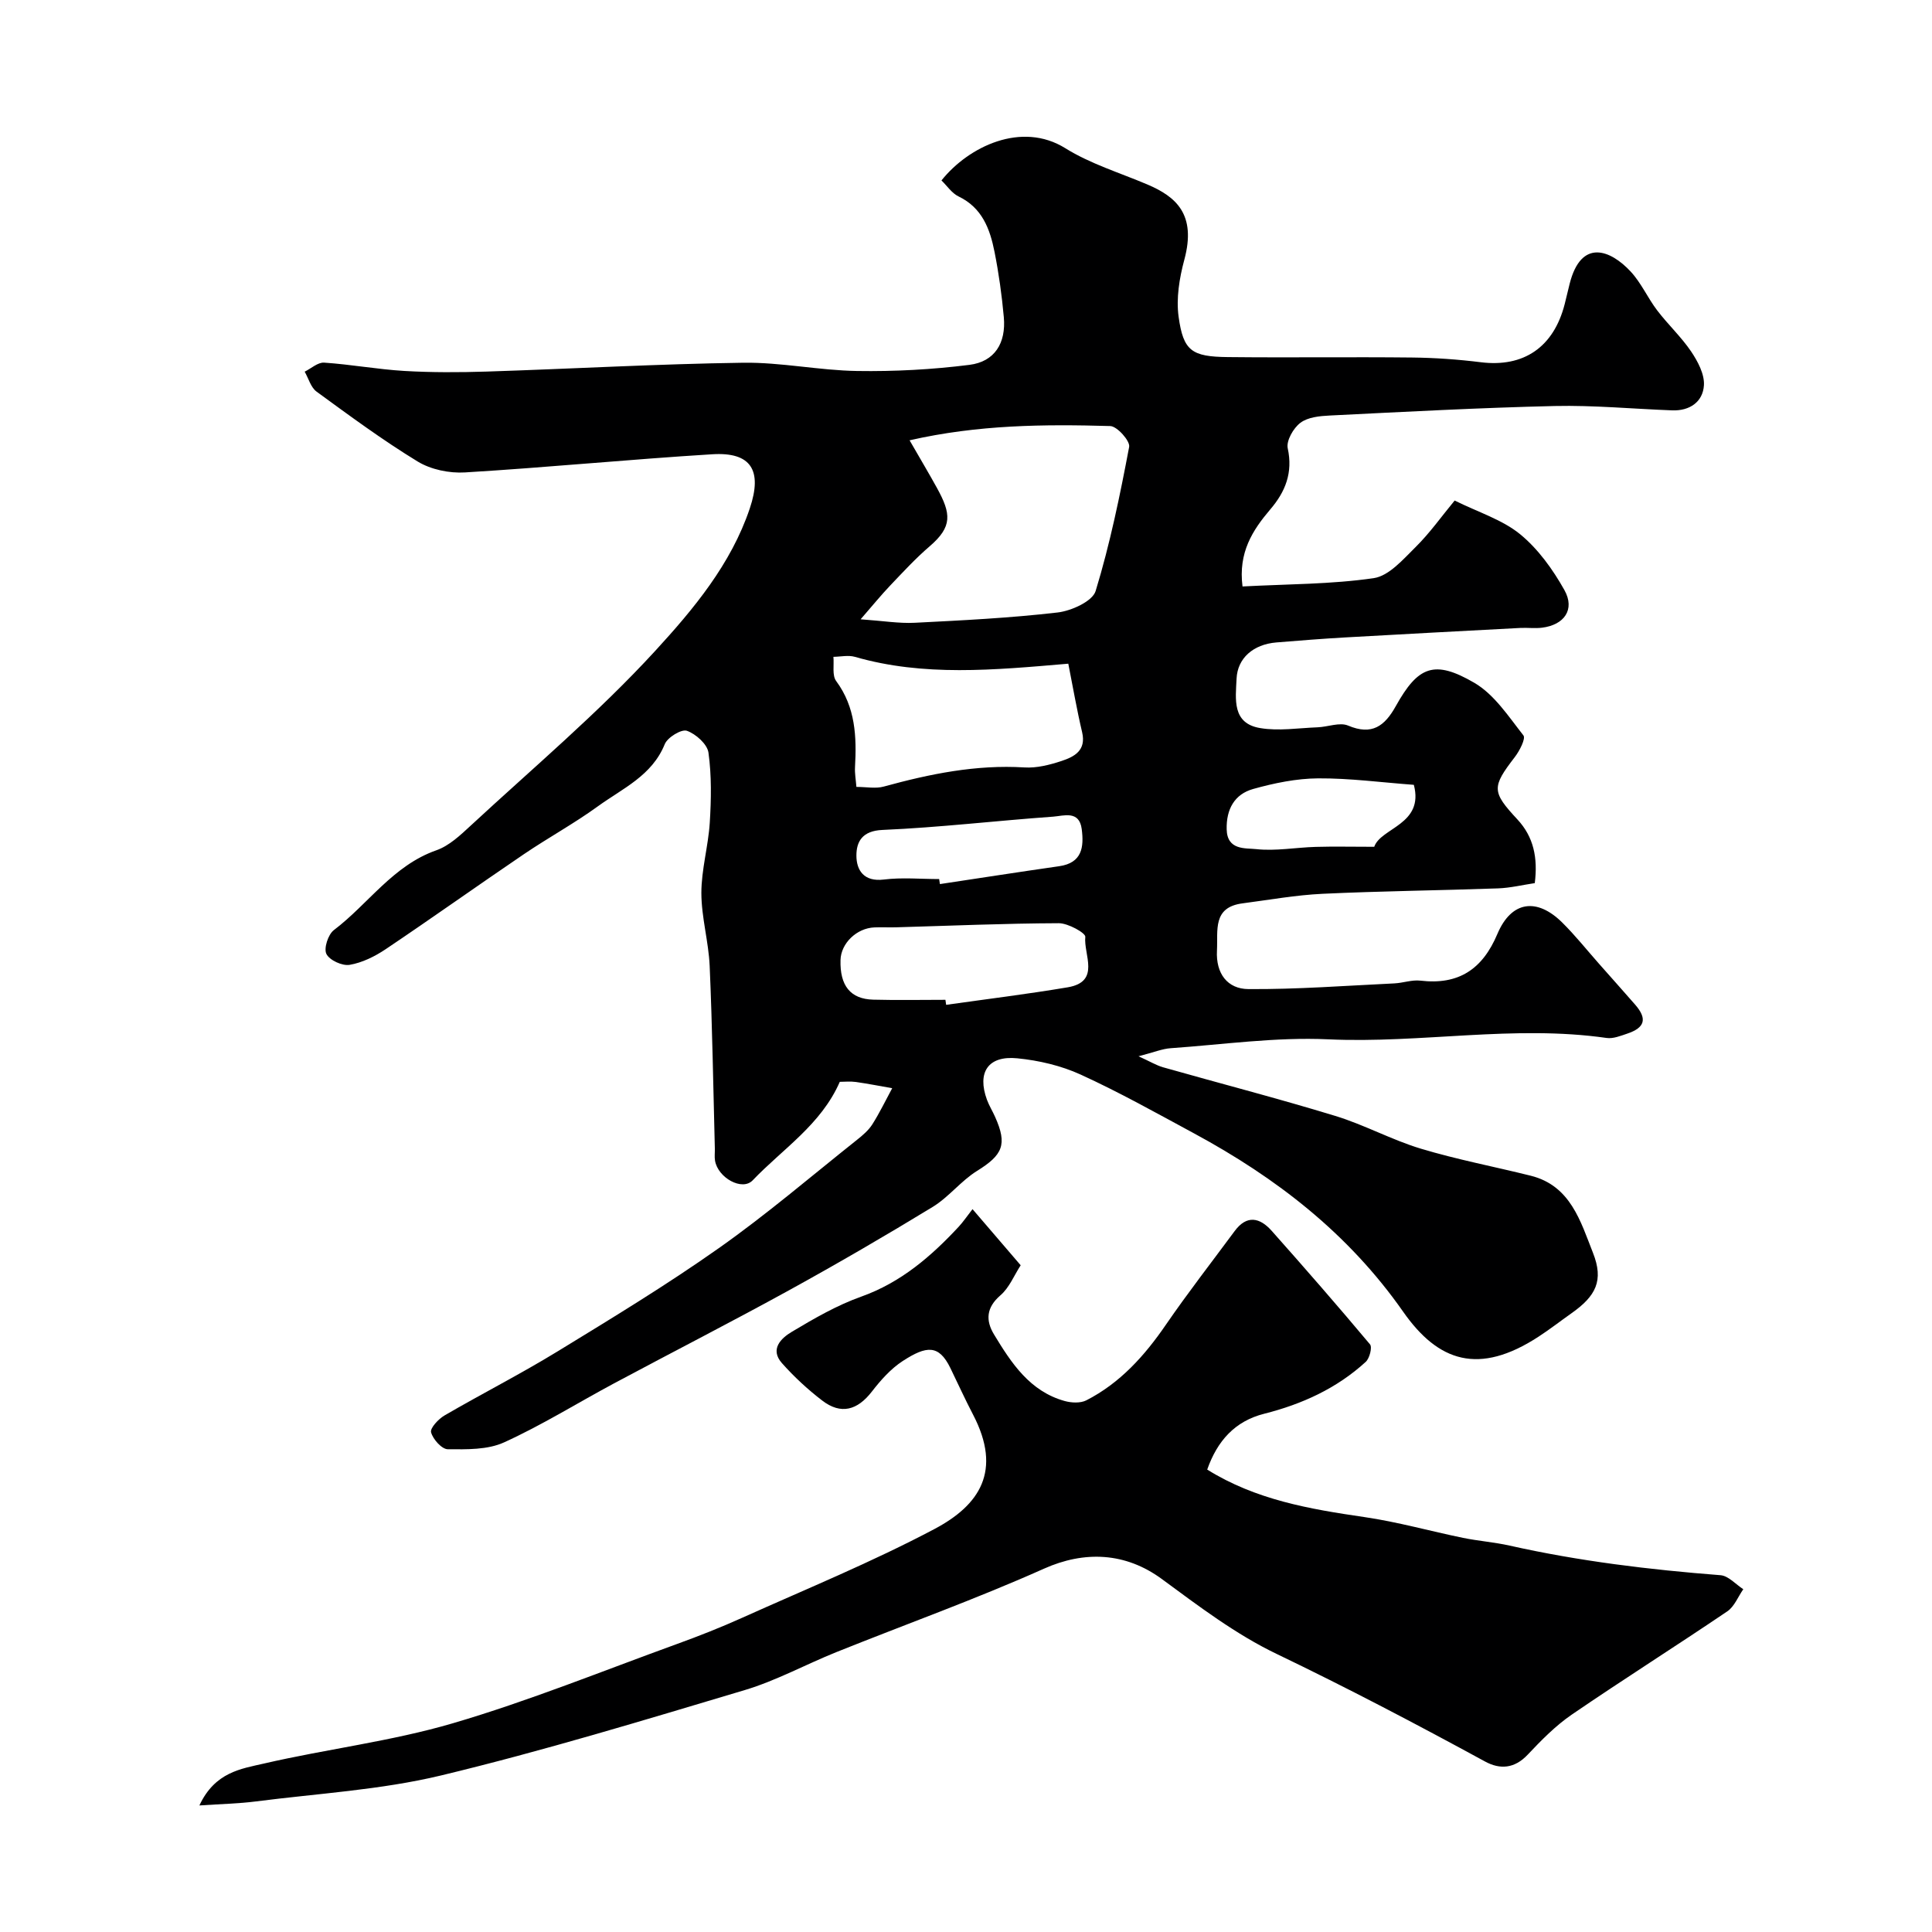 <svg enable-background="new 0 0 400 400" viewBox="0 0 400 400" xmlns="http://www.w3.org/2000/svg"><path d="m257.25 121.42c9.39-.5 18.37-.44 27.16-1.72 3.15-.46 6.08-3.87 8.65-6.41 2.96-2.92 5.39-6.37 8.11-9.66 4.95 2.45 9.86 3.96 13.55 6.97 3.74 3.06 6.79 7.31 9.18 11.58 2.24 4.01-.04 7.21-4.65 7.78-1.48.18-3-.03-4.5.05-12.07.64-24.13 1.27-36.2 1.96-4.77.27-9.53.65-14.29 1.04-4.81.4-8.04 3.27-8.24 7.47-.2 4.27-.98 9.28 4.88 10.26 3.85.65 7.93-.01 11.9-.16 2.12-.08 4.56-1.09 6.3-.36 4.97 2.1 7.59.1 9.9-4.05 4.6-8.25 7.96-9.62 16.23-4.81 4.14 2.41 7.1 6.98 10.18 10.9.51.65-.81 3.22-1.8 4.5-4.76 6.19-4.78 7.16.55 12.89 3.38 3.63 4.25 7.96 3.6 13.19-2.55.38-5.08 1-7.63 1.09-12.1.43-24.2.55-36.29 1.12-5.55.26-11.07 1.26-16.59 1.98-6.25.81-5.07 5.59-5.29 9.77-.26 4.78 2.19 7.95 6.5 7.98 10.08.07 20.16-.7 30.24-1.18 1.8-.09 3.62-.77 5.36-.57 7.92.94 12.87-2.34 15.96-9.67 2.88-6.81 8.14-7.58 13.42-2.36 2.69 2.66 5.06 5.64 7.57 8.48s5.04 5.67 7.53 8.52c2.54 2.92 2.05 4.77-1.66 6.01-1.37.46-2.89 1.08-4.24.89-19.23-2.76-38.42 1.17-57.67.28-10.82-.5-21.73 1.08-32.59 1.84-1.75.12-3.45.84-6.66 1.67 2.44 1.11 3.71 1.89 5.08 2.28 11.88 3.37 23.85 6.46 35.66 10.07 6.03 1.84 11.68 4.96 17.71 6.78 7.47 2.25 15.17 3.71 22.75 5.6 8.26 2.06 10.32 9.47 12.89 15.97 2.27 5.74.61 8.94-4.47 12.52-2.27 1.6-4.46 3.31-6.78 4.82-12.4 8.09-20.8 5.2-28.05-5.15-11.35-16.22-26.26-27.72-43.32-36.94-7.74-4.18-15.44-8.5-23.43-12.15-4.06-1.86-8.68-2.94-13.15-3.38-6.05-.6-8.35 2.92-6.27 8.59.45 1.22 1.16 2.35 1.69 3.55 2.56 5.72 1.58 7.87-3.74 11.17-3.32 2.06-5.84 5.41-9.17 7.45-9.74 5.94-19.61 11.68-29.6 17.18-12.03 6.62-24.26 12.87-36.37 19.35-7.6 4.07-14.96 8.67-22.79 12.23-3.42 1.56-7.74 1.45-11.65 1.42-1.24-.01-3.07-2.06-3.46-3.5-.24-.87 1.52-2.76 2.79-3.5 7.75-4.51 15.77-8.59 23.42-13.27 11.27-6.89 22.58-13.76 33.37-21.37 9.89-6.97 19.12-14.88 28.6-22.42 1.17-.93 2.37-1.95 3.16-3.18 1.53-2.41 2.77-5 4.13-7.51-2.51-.44-5.01-.93-7.53-1.29-1.14-.16-2.32-.03-3.32-.03-3.88 8.88-11.83 13.89-18.03 20.39-2.2 2.3-7.21-.55-7.8-4.06-.14-.81-.02-1.66-.04-2.5-.33-12.6-.52-25.21-1.07-37.8-.22-5.05-1.71-10.07-1.72-15.11 0-4.86 1.43-9.7 1.74-14.57.3-4.82.39-9.74-.27-14.5-.24-1.76-2.62-3.88-4.47-4.53-1.13-.39-4.01 1.37-4.58 2.77-2.64 6.54-8.73 9.16-13.82 12.85-4.93 3.58-10.32 6.52-15.36 9.94-9.57 6.49-19 13.21-28.6 19.66-2.24 1.5-4.86 2.8-7.46 3.24-1.52.26-4.16-.95-4.81-2.25-.58-1.15.35-4.04 1.54-4.94 7.14-5.41 12.24-13.38 21.23-16.53 2.65-.93 4.97-3.13 7.11-5.11 12.88-11.93 26.39-23.3 38.22-36.2 7.89-8.6 15.69-17.94 19.56-29.48 2.66-7.92.23-11.69-7.76-11.2-17.08 1.05-34.13 2.73-51.21 3.76-3.24.2-7.06-.59-9.8-2.26-7.23-4.41-14.08-9.47-20.93-14.47-1.19-.87-1.66-2.73-2.46-4.13 1.34-.66 2.73-1.96 4.03-1.87 5.54.37 11.05 1.39 16.59 1.72 5.67.33 11.37.31 17.05.13 17.7-.57 35.4-1.58 53.11-1.83 7.86-.11 15.73 1.59 23.6 1.71 7.75.12 15.56-.3 23.25-1.27 5.23-.66 7.6-4.5 7.12-9.87-.41-4.54-1.04-9.08-1.93-13.55-.94-4.73-2.56-9.11-7.44-11.45-1.4-.67-2.39-2.21-3.54-3.31 5.62-7.04 16.6-12.31 25.65-6.67 5.2 3.24 11.27 5.08 16.97 7.5 5.87 2.5 10.22 6.12 7.66 15.59-1.02 3.79-1.71 7.99-1.18 11.81.98 7.08 2.72 8.26 10.2 8.34 12.7.14 25.4-.05 38.1.09 4.77.05 9.56.39 14.29.98 8.84 1.09 15.05-3.1 17.34-12.03.36-1.42.68-2.84 1.04-4.26 2.39-9.37 8.43-6.99 12.61-2.5 2.19 2.35 3.53 5.46 5.5 8.05 2.23 2.93 4.98 5.48 7.03 8.51 1.38 2.05 2.79 4.7 2.65 6.99-.21 3.44-2.94 5.34-6.58 5.2-8.1-.3-16.21-1.08-24.3-.9-15.54.36-31.07 1.2-46.6 1.97-2.08.1-4.53.34-6.07 1.51-1.45 1.09-2.95 3.71-2.62 5.27 1.1 5.05-.48 8.99-3.6 12.64-3.69 4.34-6.66 8.93-5.76 15.97zm-68.93-30.26c2.27 3.94 4.02 6.88 5.67 9.87 2.94 5.34 3.24 8-1.53 12.09-2.9 2.49-5.51 5.33-8.15 8.1-1.85 1.94-3.54 4.02-6.13 7 4.69.33 7.96.88 11.19.72 9.88-.5 19.77-.99 29.58-2.13 2.86-.33 7.24-2.31 7.89-4.45 2.98-9.75 5.04-19.8 6.94-29.84.23-1.21-2.49-4.27-3.91-4.31-13.65-.39-27.32-.29-41.55 2.95zm32.86 46.25c-15.52 1.33-29.95 2.69-44.19-1.42-1.37-.39-2.95-.02-4.44 0 .16 1.7-.3 3.84.57 5.01 4.02 5.44 4.25 11.54 3.9 17.85-.07 1.28.17 2.57.29 4.07 2.08 0 3.99.4 5.67-.07 9.54-2.62 19.12-4.58 29.13-3.96 2.53.16 5.23-.53 7.68-1.34 2.65-.88 5.14-2.18 4.25-5.96-1.1-4.66-1.91-9.39-2.86-14.18zm-25.44 69.59c.05.35.1.7.15 1.04 8.4-1.19 16.82-2.22 25.18-3.63 6.87-1.17 3.24-6.79 3.63-10.45.08-.79-3.57-2.83-5.49-2.82-11.23.04-22.46.53-33.69.85-1.49.04-2.99-.04-4.48.02-3.67.14-6.93 3.29-7.02 6.75-.15 5.31 2.04 8.09 6.79 8.21 4.96.13 9.95.03 14.93.03zm-1.3-25c.05.35.11.7.16 1.04 8.23-1.24 16.45-2.52 24.69-3.7 4.76-.68 5.15-3.97 4.67-7.69-.51-3.93-3.75-2.73-5.91-2.57-11.79.84-23.55 2.24-35.35 2.75-4.2.18-5.39 2.45-5.39 5.3 0 3.03 1.54 5.48 5.67 4.97 3.76-.47 7.63-.1 11.46-.1zm98.28-19.51c-6.73-.5-13.27-1.38-19.81-1.34-4.5.03-9.1.98-13.46 2.2-3.85 1.08-5.58 4.18-5.48 8.35.1 4.38 3.87 3.86 6.1 4.1 4.04.44 8.19-.34 12.3-.46 3.77-.11 7.54-.02 12.15-.02 1.37-3.97 10.37-4.59 8.2-12.83z" fill="#000001"/><path d="m201.35 250.34c3.54 4.13 6.57 7.67 9.97 11.62-1.36 2.1-2.36 4.65-4.2 6.23-2.95 2.55-3.07 5.21-1.31 8.11 3.59 5.92 7.4 11.76 14.64 13.77 1.38.38 3.24.47 4.45-.14 7.02-3.59 12.1-9.26 16.52-15.71 4.53-6.59 9.45-12.91 14.21-19.35 2.52-3.41 5.23-2.77 7.65-.05 6.89 7.75 13.71 15.57 20.37 23.52.49.59-.09 2.89-.89 3.62-6 5.49-13.18 8.76-21.02 10.74-6.07 1.53-9.72 5.63-11.8 11.56 10.04 6.26 21.19 8.18 32.52 9.83 6.88 1 13.63 2.91 20.45 4.31 3.19.65 6.47.89 9.64 1.6 14.4 3.23 28.98 4.99 43.67 6.13 1.64.13 3.14 1.89 4.71 2.9-1.09 1.56-1.85 3.6-3.32 4.59-10.67 7.22-21.56 14.1-32.19 21.37-3.37 2.31-6.32 5.32-9.14 8.31-2.72 2.88-5.72 3.09-8.82 1.4-14.23-7.75-28.56-15.27-43.18-22.29-8.44-4.05-16.11-9.88-23.72-15.48-7.55-5.55-16.04-5.9-24.42-2.15-14.09 6.3-28.66 11.52-43 17.28-6.34 2.55-12.43 5.9-18.94 7.85-20.87 6.23-41.73 12.59-62.89 17.68-12.5 3-25.55 3.73-38.36 5.38-3.52.45-7.1.52-11.67.83 3.23-6.92 8.65-7.59 13.33-8.67 13-3.01 26.39-4.6 39.16-8.35 15.7-4.61 30.93-10.8 46.34-16.39 4.58-1.66 9.12-3.45 13.56-5.45 13.33-5.99 26.91-11.55 39.81-18.38 9.29-4.92 14.08-11.99 7.97-23.7-1.65-3.16-3.13-6.42-4.69-9.63-2.39-4.89-4.94-4.64-9.87-1.44-2.46 1.6-4.55 3.96-6.37 6.31-2.99 3.87-6.4 4.86-10.3 1.86-3-2.3-5.83-4.92-8.34-7.75-2.56-2.9-.11-5.19 2.07-6.48 4.6-2.75 9.33-5.49 14.34-7.27 8.22-2.93 14.45-8.3 20.2-14.48.91-.98 1.66-2.1 2.86-3.64z" fill="#000001"/></svg>